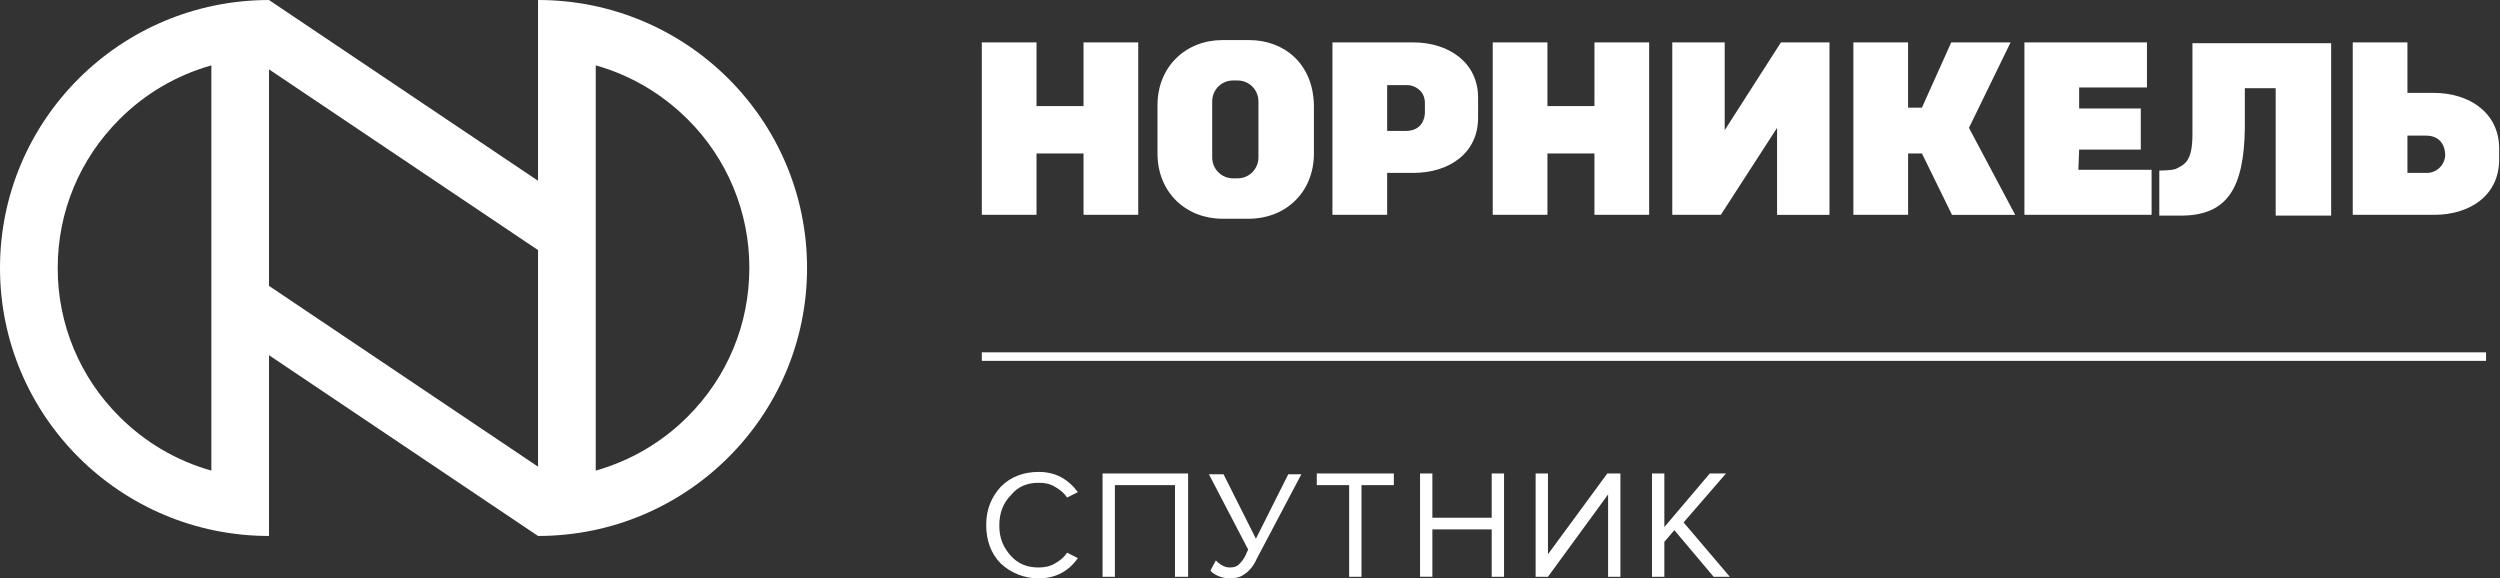 <?xml version="1.0" encoding="UTF-8"?> <svg xmlns="http://www.w3.org/2000/svg" width="2183" height="505" viewBox="0 0 2183 505" fill="none"><rect x="0" y="0" width="2183" height="505" fill="#333333" stroke="none"/><path d="M1506 113.671V37.041H1460.24V187.589H1502.63L1551.74 111.645V187.605H1597.5V37.041H1555.11L1506 113.671ZM1244.24 98.074C1244.24 103.496 1241.53 114.341 1227.41 114.341H1211.26V74.343H1229.43C1234.14 74.343 1244.22 78.41 1244.22 89.94L1244.24 98.074ZM1234.14 37.041H1163.49V187.589H1211.26V150.973H1234.14C1265.09 150.973 1290.67 134.02 1290.67 102.826V85.188C1290.67 54.68 1265.09 37.025 1234.14 37.025V37.041ZM1914.44 117.068C1914.44 140.128 1908.38 143.525 1899.64 147.592C1895.6 148.947 1885.5 148.947 1885.5 148.947V188.275H1904.35C1944.71 188.275 1959.52 164.544 1960.19 111.645V77.039H1987.12V188.275H2035.56V37.727H1914.44V117.068ZM1098.87 137.417C1098.87 147.592 1090.8 155.725 1080.7 155.725H1076.67C1066.57 155.725 1058.49 147.592 1058.49 137.417V88.585C1058.49 78.41 1066.57 70.277 1076.67 70.277H1080.7C1090.8 70.277 1098.87 78.41 1098.87 88.585V137.417ZM1090.8 35H1067.25C1036.3 35 1010.72 57.391 1010.72 91.966V134.02C1010.72 168.611 1036.3 190.986 1067.25 190.986H1090.8C1121.75 190.986 1147.31 168.611 1147.31 134.02V91.982C1146.64 55.349 1121.07 35 1090.8 35ZM1755.61 37.041H1703.81L1678.23 94.007H1666.12V37.041H1618.37V187.589H1666.14V134.02H1678.26L1704.49 187.605H1759.67L1719.3 111.645L1755.63 37.041H1755.61ZM1815.51 130.639H1869.34V94.693H1815.51V76.369H1874.72V37.041H1767.72V187.589H1878.77V148.262H1814.84L1815.51 130.639ZM2120.34 150.957H2102.17V118.423H2118.33C2131.78 118.423 2135.15 128.582 2135.15 135.36C2135.03 139.323 2133.45 143.102 2130.72 145.978C2127.99 148.854 2124.3 150.626 2120.34 150.957ZM2125.05 81.105H2102.17V37.025H2054.42V187.573H2125.74C2156.69 187.573 2182.26 170.636 2182.26 139.427V128.582C2181.59 98.058 2156 81.105 2125.05 81.105ZM1392.27 92.636H1351.22V37.025H1303.45V187.573H1351.22V134.004H1392.27V187.589H1440.04V37.025H1392.29L1392.27 92.636ZM946.808 92.636H905.086V37.025H857.316V187.573H905.086V134.004H946.138V187.589H993.907V37.025H946.138V92.636H946.808ZM857.316 307.644H2170.81V315.108H857.316V307.644ZM1510.5 503.644H1496.36L1462.04 462.945L1453.3 473.119V503.644H1442.53V413.442H1453.3V460.233L1493 413.442H1507.13L1470.12 456.183L1510.5 503.644ZM1351.68 503.644H1340.91V413.442H1351.68V483.98L1403.51 413.442H1414.95V503.644H1404.18V431.751L1351.68 503.644ZM1313.33 503.644H1302.56V462.259H1250.75V503.628H1239.98V413.426H1250.75V452.084H1302.56V413.426H1313.33V503.644ZM1188.85 503.644H1178.08V423.617H1149.82V413.442H1217.1V423.617H1188.85V503.644ZM1073.78 504.999C1070.43 504.999 1067.05 504.313 1063.68 502.958C1061 501.602 1058.3 500.247 1056.96 498.221L1061.67 489.402C1065.71 493.469 1069.74 495.51 1073.78 495.51C1077.13 495.51 1079.84 494.824 1081.85 492.799C1083.88 490.758 1086.56 488.047 1088.59 482.624L1089.93 479.913L1055.62 414.112H1068.39L1096.66 470.408L1124.92 414.112H1136.36L1097.33 488.046C1094.63 494.154 1090.6 498.891 1087.23 500.932C1083.88 503.644 1079.84 504.999 1073.78 504.999ZM1036.77 503.644H1026.01V423.617H973.52V503.644H962.75V413.442H1037.45V503.644H1036.77ZM906.892 504.999C894.66 505.075 882.864 500.463 873.929 492.113C865.186 483.294 861.149 471.764 861.149 458.208C861.149 444.652 865.856 433.792 873.929 424.973C882.672 416.154 894.112 412.087 906.908 412.087C921.698 412.087 932.468 418.195 941.211 429.709L931.798 434.462C929.101 430.395 925.735 427.684 921.028 424.973C916.321 422.262 912.285 421.576 906.908 421.576C896.808 421.576 888.719 424.973 882.672 432.42C875.955 439.214 872.589 448.033 872.589 458.894C872.589 469.738 875.939 477.872 882.672 485.335C889.405 492.799 897.478 495.51 906.908 495.51C911.615 495.51 916.321 494.824 921.028 492.113C925.751 489.402 929.101 486.691 931.798 482.624L941.211 487.361C932.484 499.577 921.044 504.999 906.924 504.999H906.892Z" fill="white"></path><path d="M469.813 0V157.845L234.901 0.023C105.183 0.023 0 104.785 0 234C0 363.238 105.183 468 234.901 468V310.155L469.813 468C599.531 468 704.714 363.226 704.714 234C704.714 104.773 599.531 0 469.813 0ZM184.567 410.939C154.28 402.416 126.693 386.248 104.458 363.987C87.274 346.99 73.644 326.744 64.361 304.427C55.079 282.11 50.331 258.17 50.392 234C50.392 184.907 69.58 138.762 104.446 104.025C126.689 81.77 154.279 65.606 184.567 57.084V410.939ZM234.901 249.643V60.559L469.813 218.381V407.476L234.901 249.643ZM600.315 363.975C578.064 386.216 550.483 402.381 520.205 410.927V57.084C550.169 65.508 577.652 81.479 600.315 104.025C617.479 121.031 631.093 141.279 640.364 163.592C649.636 185.905 654.38 209.838 654.322 234C654.322 283.105 635.134 329.261 600.315 363.975Z" fill="white"></path></svg> 